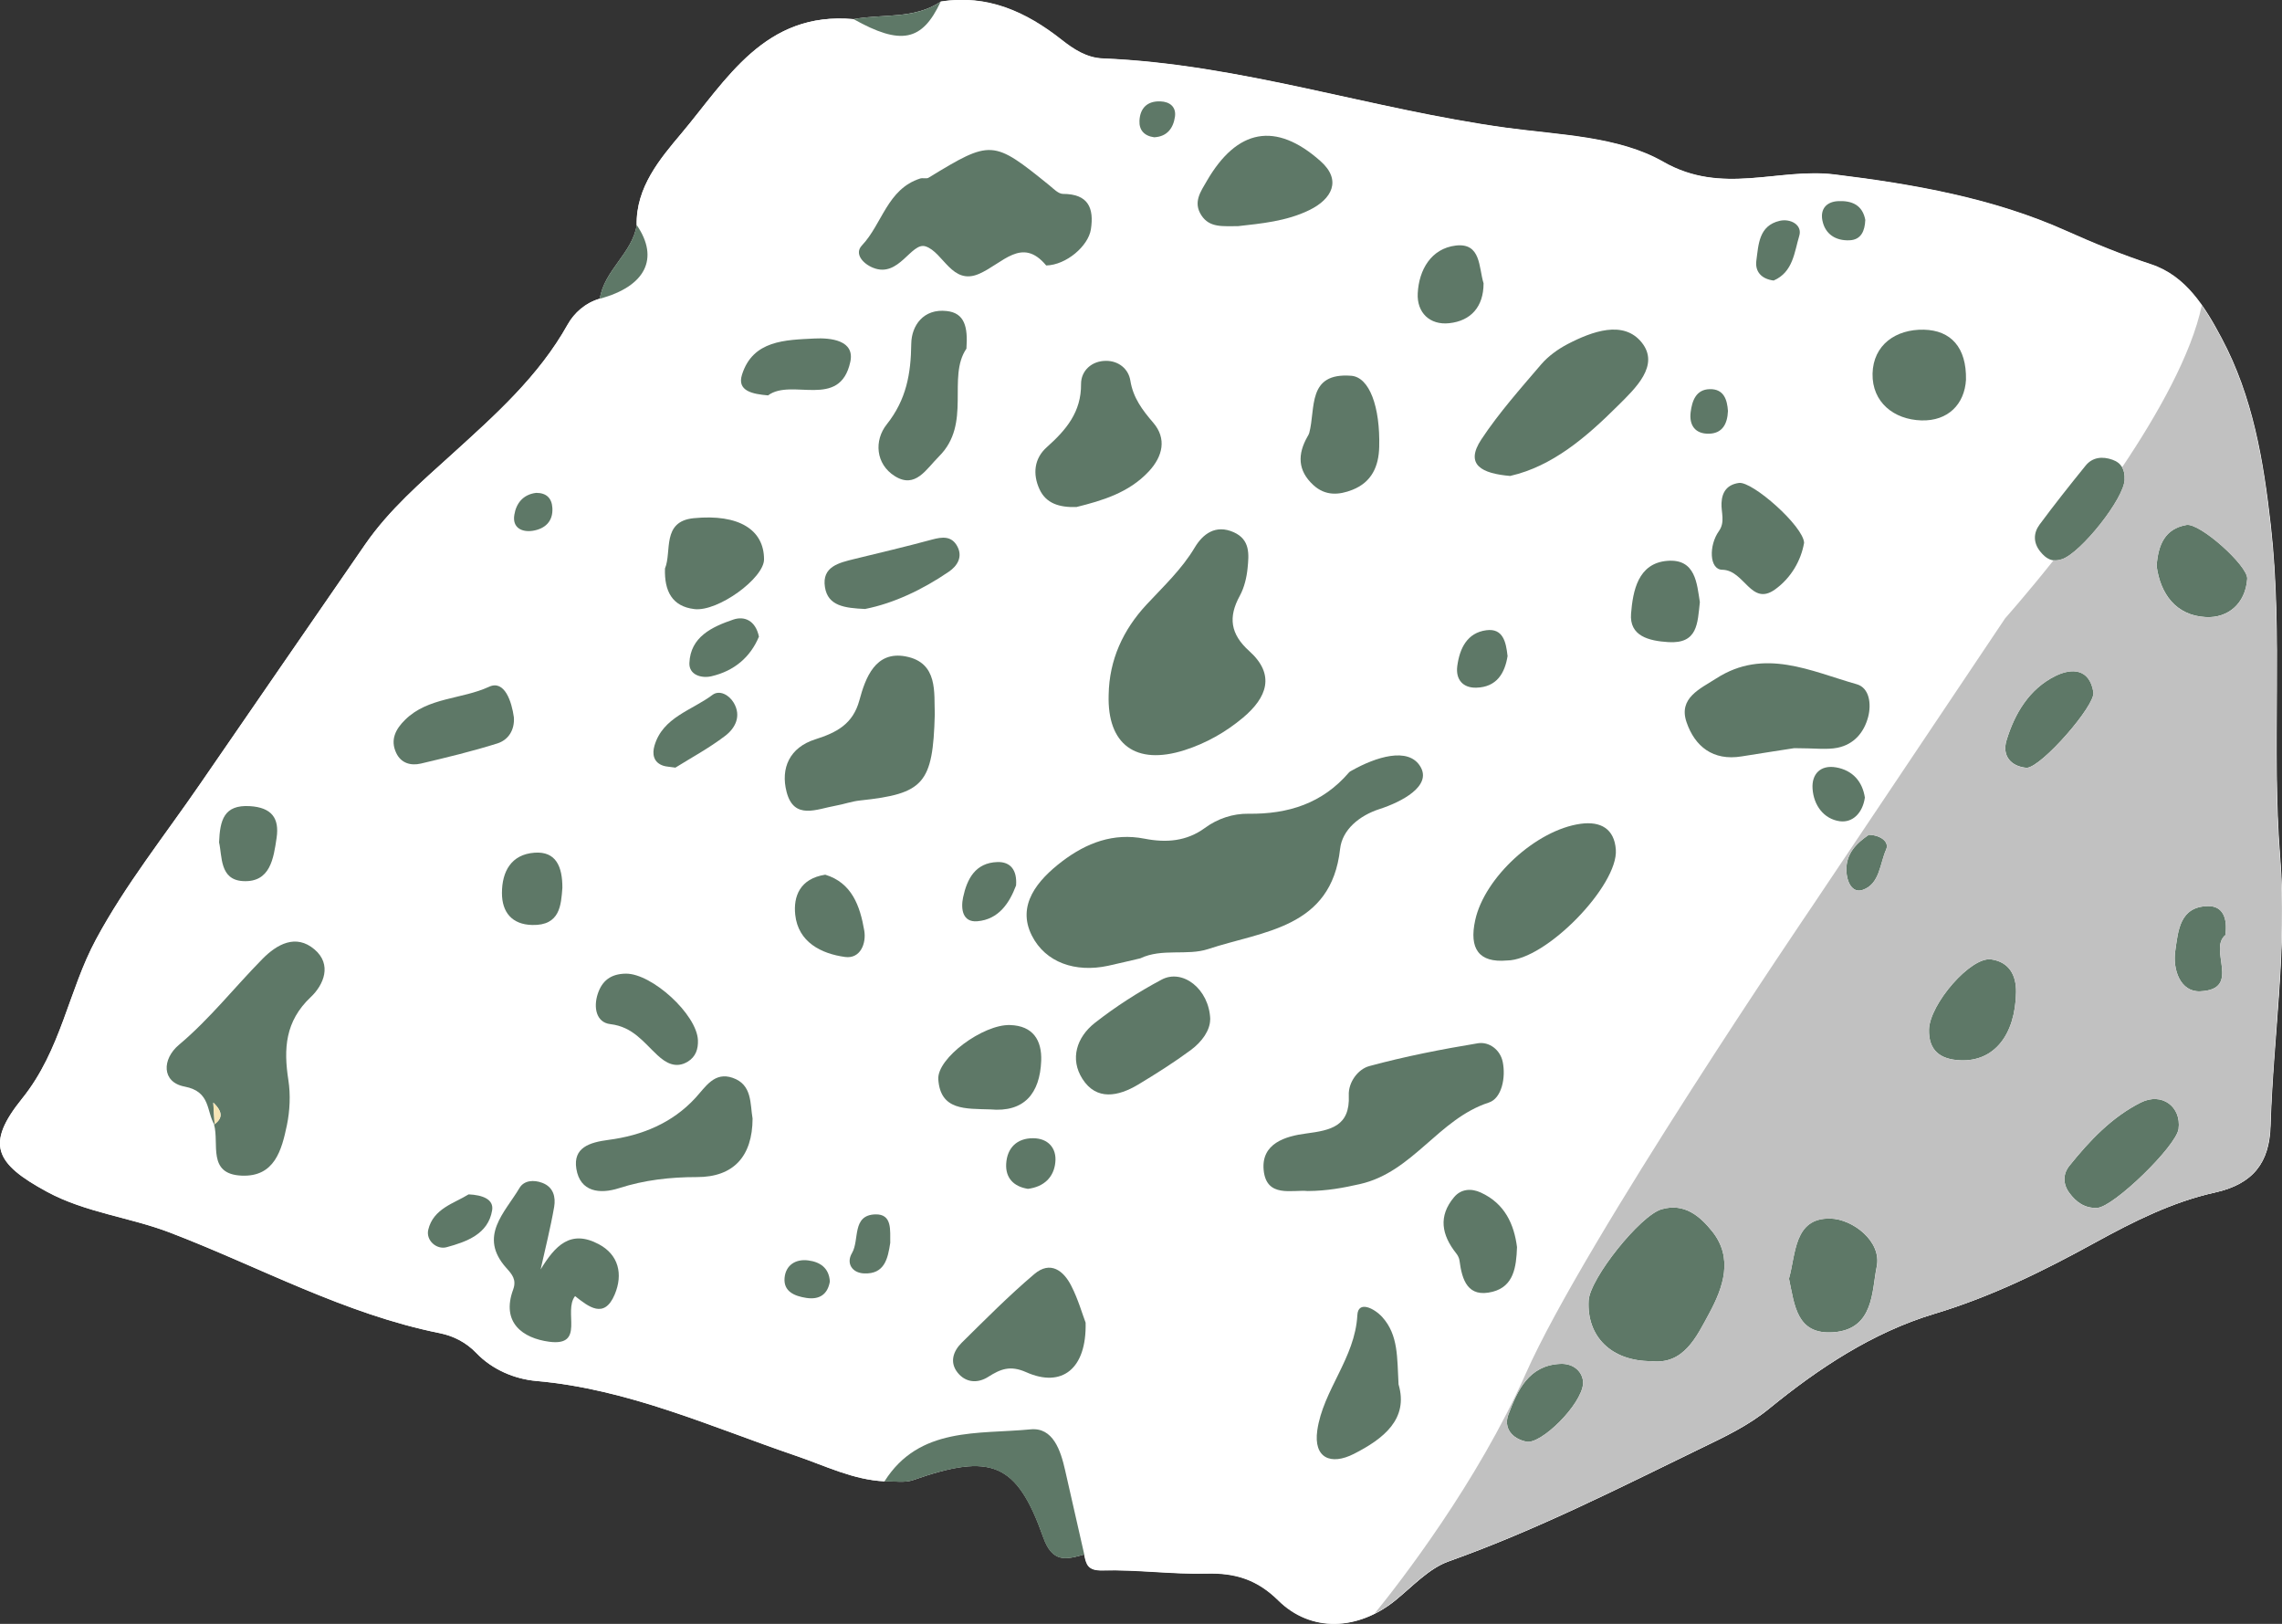 <svg width="52" height="37" viewBox="0 0 52 37" fill="none" xmlns="http://www.w3.org/2000/svg">
<rect x="0" y="0" width="52" height="37" fill="#333333" stroke="none"/>
<g clip-path="url(#clip0_287_4857)">
<path d="M21.436 0.037C20.83 0.445 20.115 0.311 19.452 0.436C17.429 0.252 16.558 1.818 15.526 3.042C15.044 3.615 14.491 4.266 14.51 5.128C14.406 5.773 13.768 6.158 13.669 6.805C13.341 6.9 13.087 7.128 12.938 7.394C12.279 8.574 11.292 9.451 10.303 10.349C9.599 10.986 8.868 11.615 8.322 12.406C7.069 14.224 5.812 16.043 4.563 17.863C3.757 19.036 2.86 20.159 2.191 21.402C1.562 22.57 1.398 23.925 0.508 25.029C-0.329 26.067 -0.119 26.51 1.075 27.155C1.95 27.628 2.956 27.732 3.872 28.083C5.914 28.865 7.844 29.937 10.021 30.376C10.335 30.438 10.627 30.588 10.854 30.826C11.226 31.215 11.737 31.422 12.223 31.465C14.319 31.649 16.203 32.511 18.148 33.173C18.808 33.399 19.442 33.718 20.159 33.752C20.377 33.746 20.612 33.792 20.807 33.724C22.589 33.099 23.169 33.318 23.774 35.028C23.983 35.616 24.293 35.536 24.712 35.417C24.756 35.642 24.791 35.789 25.13 35.779C25.922 35.758 26.717 35.872 27.509 35.851C28.161 35.834 28.659 35.994 29.135 36.464C29.879 37.199 30.951 37.149 31.797 36.464C32.191 36.145 32.561 35.734 33.018 35.572C35.006 34.864 36.876 33.915 38.764 32.997C39.312 32.731 39.84 32.484 40.32 32.091C41.448 31.171 42.68 30.355 44.082 29.933C45.387 29.541 46.575 28.954 47.747 28.309C48.619 27.831 49.508 27.383 50.477 27.168C51.347 26.977 51.715 26.489 51.74 25.657C51.802 23.619 52.126 21.604 51.96 19.541C51.76 17.029 52.029 14.496 51.746 11.975C51.58 10.491 51.337 9.039 50.626 7.705C50.252 7.003 49.82 6.285 49.018 6.02C48.349 5.8 47.722 5.543 47.082 5.257C45.441 4.52 43.629 4.196 41.808 3.974C40.52 3.816 39.25 4.456 37.904 3.685C36.886 3.103 35.552 3.076 34.325 2.909C31.244 2.488 28.269 1.457 25.132 1.33C24.764 1.315 24.471 1.123 24.189 0.901C23.387 0.269 22.506 -0.135 21.442 0.034L21.436 0.037Z" fill="#FEFEFD"/>
<path d="M20.155 33.753C19.438 33.719 18.803 33.398 18.144 33.174C16.198 32.51 14.316 31.65 12.219 31.466C11.733 31.422 11.222 31.215 10.85 30.826C10.622 30.589 10.333 30.439 10.017 30.376C7.84 29.938 5.912 28.866 3.868 28.084C2.954 27.735 1.945 27.63 1.07 27.156C-0.121 26.51 -0.334 26.068 0.503 25.03C1.394 23.925 1.558 22.568 2.187 21.403C2.856 20.16 3.754 19.034 4.558 17.863C5.809 16.043 7.065 14.225 8.318 12.407C8.864 11.616 9.594 10.987 10.298 10.35C11.285 9.454 12.273 8.575 12.934 7.394C13.082 7.129 13.337 6.901 13.665 6.806C14.706 6.527 15.028 5.888 14.507 5.128C14.488 4.267 15.04 3.618 15.524 3.043C16.555 1.816 17.427 0.253 19.449 0.437C20.527 1.04 21.015 0.942 21.433 0.038C22.5 -0.131 23.379 0.275 24.181 0.905C24.462 1.128 24.755 1.319 25.124 1.334C28.261 1.462 31.238 2.49 34.317 2.913C35.543 3.082 36.878 3.107 37.896 3.69C39.24 4.458 40.512 3.819 41.8 3.978C43.618 4.2 45.433 4.525 47.074 5.261C47.712 5.548 48.34 5.804 49.01 6.024C49.813 6.288 50.243 7.007 50.617 7.71C51.329 9.044 51.57 10.496 51.738 11.98C52.021 14.5 51.751 17.034 51.952 19.545C52.118 21.608 51.794 23.624 51.732 25.662C51.707 26.491 51.339 26.979 50.469 27.173C49.499 27.387 48.61 27.835 47.739 28.313C46.566 28.959 45.377 29.545 44.073 29.938C42.674 30.359 41.44 31.175 40.312 32.096C39.831 32.489 39.303 32.736 38.756 33.001C36.868 33.918 34.998 34.869 33.01 35.577C32.553 35.74 32.183 36.152 31.789 36.469C30.943 37.154 29.871 37.203 29.127 36.469C28.65 35.998 28.153 35.839 27.501 35.856C26.709 35.877 25.914 35.763 25.122 35.784C24.784 35.793 24.748 35.647 24.703 35.421C24.557 34.78 24.412 34.14 24.266 33.498C24.163 33.053 23.99 32.521 23.481 32.57C22.287 32.688 20.942 32.502 20.151 33.755L20.155 33.753ZM4.89 25.634L4.878 25.624C5 26.062 4.716 26.755 5.507 26.788C6.259 26.82 6.419 26.199 6.536 25.641C6.608 25.309 6.625 24.947 6.571 24.61C6.459 23.895 6.498 23.269 7.08 22.72C7.379 22.439 7.57 21.976 7.167 21.633C6.741 21.268 6.305 21.517 5.983 21.847C5.345 22.496 4.784 23.216 4.076 23.808C3.692 24.13 3.677 24.658 4.207 24.759C4.811 24.872 4.695 25.324 4.89 25.634ZM25.984 21.836C26.477 21.6 27.05 21.783 27.528 21.625C28.776 21.211 30.334 21.158 30.536 19.342C30.584 18.909 30.972 18.587 31.436 18.435C31.94 18.271 32.628 17.911 32.368 17.471C32.092 17.004 31.336 17.258 30.816 17.55C30.788 17.565 30.756 17.581 30.736 17.603C30.135 18.304 29.358 18.554 28.444 18.541C28.099 18.535 27.75 18.649 27.455 18.866C27.04 19.167 26.578 19.207 26.082 19.11C25.37 18.97 24.757 19.205 24.202 19.627C23.631 20.059 23.165 20.629 23.512 21.316C23.826 21.938 24.509 22.164 25.247 22.007C25.494 21.953 25.739 21.893 25.984 21.836ZM25.264 15.831C25.23 16.966 25.881 17.446 26.99 17.093C27.484 16.935 27.929 16.683 28.324 16.353C28.87 15.895 29.071 15.375 28.465 14.834C28.033 14.449 27.983 14.062 28.251 13.574C28.355 13.386 28.407 13.159 28.428 12.944C28.457 12.633 28.488 12.295 28.114 12.128C27.7 11.942 27.407 12.168 27.225 12.473C26.928 12.973 26.514 13.358 26.124 13.777C25.59 14.352 25.276 15.036 25.264 15.831ZM23.84 6.049C24.298 6.036 24.798 5.603 24.858 5.227C24.933 4.741 24.8 4.419 24.219 4.419C24.117 4.419 24.011 4.303 23.917 4.227C22.625 3.181 22.584 3.179 21.157 4.05C21.109 4.079 21.026 4.05 20.968 4.067C20.216 4.308 20.105 5.1 19.64 5.593C19.463 5.783 19.667 6.011 19.896 6.102C20.486 6.339 20.764 5.506 21.092 5.614C21.497 5.749 21.694 6.51 22.309 6.241C22.849 6.005 23.286 5.383 23.84 6.049ZM29.799 27.139C30.249 27.133 30.617 27.065 30.993 26.979C32.2 26.704 32.778 25.493 33.929 25.121C34.221 25.026 34.319 24.552 34.244 24.193C34.188 23.922 33.937 23.728 33.679 23.772C32.848 23.908 32.017 24.072 31.205 24.292C30.947 24.362 30.723 24.662 30.736 24.958C30.767 25.664 30.326 25.753 29.765 25.827C29.29 25.89 28.739 26.053 28.797 26.66C28.858 27.302 29.448 27.101 29.801 27.139H29.799ZM21.3 16.275C21.277 15.791 21.383 15.098 20.639 14.956C19.948 14.823 19.721 15.44 19.582 15.954C19.436 16.499 19.062 16.691 18.578 16.844C17.993 17.028 17.781 17.501 17.924 18.046C18.092 18.689 18.612 18.433 19.037 18.357C19.226 18.323 19.409 18.256 19.598 18.237C21.051 18.084 21.256 17.86 21.3 16.273V16.275ZM40.884 17.047C41.362 17.047 41.627 17.087 41.871 17.038C42.245 16.962 42.477 16.694 42.571 16.334C42.648 16.038 42.6 15.673 42.313 15.592C41.264 15.296 40.204 14.755 39.108 15.459C38.74 15.696 38.243 15.905 38.434 16.457C38.623 17.008 39.033 17.343 39.687 17.235C40.157 17.157 40.63 17.087 40.886 17.047H40.884ZM37.628 31.014C38.368 31.099 38.655 30.466 38.948 29.925C39.269 29.336 39.506 28.665 39.014 28.055C38.746 27.721 38.387 27.401 37.861 27.554C37.375 27.697 36.23 29.13 36.201 29.632C36.154 30.445 36.706 31.012 37.628 31.014ZM34.415 10.845C35.372 10.627 36.143 9.966 36.864 9.247C37.261 8.852 37.826 8.328 37.408 7.806C36.995 7.29 36.28 7.552 35.723 7.84C35.499 7.956 35.281 8.114 35.119 8.302C34.645 8.854 34.155 9.404 33.756 10.01C33.368 10.594 33.766 10.79 34.413 10.847L34.415 10.845ZM24.528 11.553C25.108 11.409 25.72 11.232 26.176 10.742C26.498 10.397 26.585 9.991 26.28 9.634C26.028 9.338 25.82 9.063 25.756 8.67C25.714 8.404 25.488 8.224 25.207 8.222C24.871 8.222 24.63 8.45 24.634 8.75C24.64 9.389 24.297 9.795 23.855 10.188C23.566 10.446 23.529 10.799 23.685 11.145C23.836 11.473 24.138 11.564 24.528 11.553ZM34.334 21.885C35.225 21.881 36.878 20.169 36.818 19.359C36.783 18.886 36.477 18.708 36.018 18.771C35 18.909 33.825 19.999 33.613 20.965C33.471 21.623 33.7 21.94 34.333 21.885H34.334ZM12.315 28.93C12.421 28.454 12.543 27.979 12.626 27.497C12.662 27.279 12.61 27.049 12.354 26.951C12.157 26.877 11.939 26.894 11.835 27.068C11.501 27.632 10.89 28.167 11.534 28.89C11.663 29.035 11.773 29.156 11.69 29.384C11.415 30.135 11.908 30.492 12.514 30.572C13.341 30.68 12.828 29.883 13.102 29.532C13.412 29.775 13.765 30.061 14.004 29.496C14.201 29.033 14.093 28.59 13.642 28.349C12.999 28.01 12.649 28.378 12.313 28.93H12.315ZM17.149 25.487C17.089 25.155 17.145 24.715 16.696 24.559C16.277 24.415 16.083 24.759 15.847 25.015C15.317 25.592 14.625 25.875 13.861 25.973C13.431 26.028 13.055 26.148 13.133 26.63C13.217 27.159 13.669 27.213 14.101 27.074C14.685 26.886 15.269 26.818 15.882 26.82C16.713 26.822 17.145 26.349 17.149 25.487ZM24.738 30.139C24.663 29.944 24.568 29.608 24.412 29.302C24.235 28.955 23.932 28.721 23.568 29.033C22.991 29.524 22.455 30.063 21.913 30.597C21.719 30.788 21.632 31.043 21.823 31.28C22.006 31.508 22.278 31.527 22.517 31.375C22.798 31.196 23.02 31.105 23.384 31.268C24.198 31.631 24.763 31.192 24.738 30.141V30.139ZM27.576 23.227C27.553 22.532 26.944 22.065 26.466 22.322C25.933 22.606 25.419 22.939 24.944 23.309C24.532 23.631 24.374 24.127 24.663 24.582C24.983 25.085 25.482 24.983 25.932 24.713C26.342 24.468 26.747 24.21 27.131 23.927C27.391 23.736 27.576 23.472 27.574 23.227H27.576ZM22.023 7.941C22.06 7.442 21.979 7.131 21.576 7.085C21.042 7.024 20.772 7.419 20.766 7.829C20.756 8.514 20.656 9.105 20.207 9.668C19.918 10.031 19.952 10.572 20.39 10.847C20.863 11.145 21.107 10.687 21.398 10.397C22.152 9.647 21.572 8.598 22.025 7.939L22.023 7.941ZM28.211 5.153C28.729 5.096 29.314 5.043 29.834 4.789C30.345 4.54 30.584 4.109 30.089 3.669C29.067 2.764 28.189 2.938 27.503 4.119C27.36 4.365 27.181 4.608 27.376 4.906C27.565 5.197 27.869 5.151 28.211 5.153ZM31.868 31.544C31.832 30.938 31.868 30.422 31.498 30.01C31.317 29.807 30.949 29.625 30.929 29.966C30.877 30.948 30.148 31.671 30.017 32.591C29.927 33.227 30.328 33.392 30.848 33.128C31.527 32.785 32.103 32.333 31.868 31.544ZM40.765 29.133C40.894 29.737 40.936 30.42 41.787 30.354C42.708 30.283 42.652 29.397 42.764 28.862C42.884 28.285 42.218 27.774 41.706 27.763C40.875 27.746 40.921 28.579 40.765 29.131V29.133ZM31.429 10.184C31.452 9.273 31.207 8.594 30.791 8.562C29.78 8.482 29.985 9.308 29.834 9.864C29.826 9.894 29.809 9.923 29.794 9.949C29.566 10.35 29.566 10.722 29.929 11.054C30.201 11.304 30.509 11.285 30.819 11.16C31.259 10.983 31.417 10.625 31.429 10.184ZM41.11 12.369C41.098 11.993 39.93 10.961 39.623 11.002C39.357 11.039 39.24 11.206 39.228 11.458C39.218 11.672 39.319 11.893 39.168 12.099C38.935 12.426 38.948 12.976 39.243 12.98C39.754 12.986 39.899 13.823 40.449 13.428C40.815 13.166 41.038 12.771 41.11 12.367V12.369ZM15.153 12.954C15.136 13.472 15.317 13.817 15.82 13.878C16.358 13.944 17.407 13.172 17.409 12.747C17.411 12.075 16.844 11.707 15.809 11.807C15.07 11.879 15.313 12.57 15.153 12.954ZM22.567 25.279C23.336 25.347 23.697 24.916 23.726 24.17C23.743 23.707 23.543 23.371 23.014 23.356C22.403 23.337 21.35 24.111 21.381 24.592C21.427 25.309 22.004 25.26 22.567 25.279ZM11.711 16.343C11.661 15.988 11.498 15.485 11.145 15.647C10.518 15.935 9.758 15.884 9.234 16.396C9.016 16.609 8.887 16.856 9.028 17.154C9.136 17.385 9.357 17.452 9.591 17.396C10.175 17.256 10.761 17.117 11.334 16.937C11.586 16.858 11.731 16.632 11.711 16.343ZM44.798 8.655C44.814 7.918 44.455 7.525 43.836 7.512C43.206 7.499 42.685 7.856 42.67 8.514C42.656 9.165 43.158 9.56 43.78 9.579C44.394 9.598 44.766 9.203 44.798 8.655ZM47.793 27.52C48.173 27.494 49.594 26.114 49.644 25.719C49.709 25.218 49.264 24.876 48.78 25.121C48.121 25.455 47.615 25.99 47.158 26.56C47.006 26.748 47.008 26.975 47.153 27.175C47.307 27.387 47.507 27.535 47.795 27.52H47.793ZM19.717 13.876C20.353 13.751 21.013 13.443 21.62 13.027C21.807 12.899 21.94 12.695 21.813 12.454C21.686 12.21 21.472 12.232 21.233 12.297C20.646 12.456 20.055 12.595 19.465 12.739C19.112 12.824 18.724 12.914 18.796 13.379C18.863 13.809 19.247 13.857 19.715 13.878L19.717 13.876ZM45.94 22.608C45.946 22.219 45.782 21.919 45.375 21.86C44.906 21.792 43.969 22.881 43.956 23.46C43.944 23.941 44.214 24.14 44.669 24.159C45.433 24.191 45.924 23.591 45.94 22.608ZM34.568 28.42C34.5 27.892 34.288 27.421 33.742 27.171C33.53 27.072 33.295 27.084 33.131 27.277C32.769 27.712 32.85 28.139 33.179 28.554C33.218 28.602 33.249 28.665 33.257 28.723C33.314 29.164 33.446 29.576 34.011 29.431C34.491 29.308 34.55 28.871 34.566 28.418L34.568 28.42ZM49.142 12.897C49.227 13.525 49.576 14.024 50.265 14.06C50.768 14.087 51.167 13.756 51.208 13.187C51.229 12.895 50.128 11.908 49.823 11.961C49.33 12.046 49.175 12.413 49.142 12.897ZM17.502 9.01C18.044 8.609 19.137 9.338 19.376 8.245C19.484 7.749 18.927 7.692 18.558 7.713C17.899 7.747 17.157 7.749 16.908 8.537C16.79 8.909 17.147 8.979 17.502 9.01ZM15.903 23.701C15.88 23.111 14.854 22.177 14.261 22.183C13.919 22.187 13.719 22.344 13.62 22.644C13.52 22.952 13.584 23.295 13.908 23.333C14.422 23.394 14.664 23.749 14.984 24.043C15.171 24.216 15.402 24.354 15.674 24.187C15.855 24.075 15.911 23.901 15.903 23.7V23.701ZM38.734 13.718C38.667 13.299 38.64 12.726 37.994 12.777C37.321 12.83 37.209 13.47 37.167 13.978C37.124 14.491 37.568 14.603 38.019 14.629C38.688 14.671 38.682 14.202 38.734 13.716V13.718ZM48.414 10.921C48.425 10.71 48.344 10.549 48.138 10.477C47.91 10.397 47.685 10.416 47.527 10.611C47.168 11.054 46.813 11.5 46.476 11.957C46.333 12.149 46.331 12.369 46.493 12.57C46.62 12.729 46.759 12.817 46.987 12.745C47.417 12.606 48.416 11.35 48.417 10.923L48.414 10.921ZM46.185 17.495C46.528 17.473 47.75 16.07 47.702 15.774C47.614 15.223 47.197 15.225 46.836 15.402C46.237 15.698 45.907 16.258 45.722 16.869C45.614 17.224 45.824 17.465 46.185 17.495ZM18.805 19.93C18.219 20.021 18.076 20.429 18.121 20.843C18.188 21.464 18.707 21.731 19.258 21.805C19.602 21.851 19.744 21.5 19.694 21.204C19.599 20.642 19.413 20.114 18.805 19.93ZM33.806 6.457C33.692 6.098 33.752 5.527 33.172 5.597C32.611 5.664 32.333 6.149 32.306 6.685C32.283 7.123 32.58 7.415 33.025 7.366C33.519 7.311 33.808 6.99 33.806 6.459V6.457ZM12.814 20.23C12.814 19.746 12.668 19.393 12.18 19.429C11.648 19.469 11.438 19.858 11.438 20.348C11.438 20.786 11.665 21.065 12.126 21.077C12.764 21.092 12.784 20.621 12.814 20.23ZM15.392 17.491C15.738 17.275 16.154 17.051 16.524 16.768C16.754 16.594 16.898 16.319 16.719 16.015C16.613 15.835 16.393 15.715 16.233 15.836C15.764 16.188 15.099 16.341 14.912 16.994C14.86 17.174 14.881 17.378 15.122 17.452C15.182 17.471 15.248 17.472 15.392 17.493V17.491ZM4.992 19.194C5.065 19.507 5 20.046 5.536 20.076C6.16 20.113 6.236 19.556 6.303 19.091C6.369 18.645 6.191 18.399 5.692 18.368C5.102 18.332 5.013 18.685 4.992 19.194ZM36.075 31.523C36.077 31.265 35.861 31.064 35.553 31.077C34.832 31.109 34.577 31.684 34.371 32.233C34.259 32.534 34.448 32.781 34.784 32.849C35.111 32.916 36.039 32.012 36.075 31.523ZM50.712 21.304C50.762 20.934 50.662 20.64 50.315 20.646C49.669 20.657 49.636 21.211 49.571 21.659C49.507 22.096 49.688 22.608 50.139 22.587C51.094 22.542 50.309 21.627 50.714 21.304H50.712ZM17.294 14.506C17.216 14.14 16.964 14.031 16.709 14.117C16.225 14.28 15.73 14.508 15.709 15.11C15.699 15.371 15.975 15.463 16.21 15.409C16.734 15.288 17.101 14.971 17.294 14.506ZM23.153 20.175C23.182 19.826 23.026 19.632 22.727 19.642C22.226 19.657 22.037 20.023 21.946 20.447C21.888 20.716 21.934 21.018 22.268 20.991C22.762 20.951 23.005 20.568 23.153 20.175ZM34.354 14.943C34.319 14.629 34.252 14.31 33.872 14.36C33.43 14.417 33.262 14.775 33.208 15.176C33.166 15.489 33.343 15.677 33.64 15.669C34.101 15.658 34.294 15.343 34.356 14.943H34.354ZM10.678 27.215C10.356 27.416 9.874 27.535 9.758 28.019C9.7 28.262 9.947 28.479 10.177 28.418C10.632 28.296 11.123 28.12 11.214 27.579C11.257 27.326 10.998 27.228 10.678 27.215ZM23.417 27.087C23.795 27.042 24.015 26.816 24.05 26.48C24.082 26.161 23.886 25.935 23.543 25.933C23.171 25.933 22.951 26.157 22.929 26.514C22.91 26.837 23.099 27.034 23.419 27.085L23.417 27.087ZM42.494 18.178C42.44 17.806 42.217 17.55 41.837 17.484C41.482 17.421 41.278 17.636 41.301 17.972C41.326 18.342 41.551 18.659 41.922 18.71C42.221 18.752 42.442 18.52 42.492 18.177L42.494 18.178ZM40.416 6.392C40.861 6.203 40.888 5.743 41 5.373C41.075 5.123 40.801 4.975 40.556 5.032C40.076 5.14 40.072 5.572 40.022 5.939C39.99 6.186 40.132 6.358 40.416 6.392ZM20.286 28.319C20.28 28.042 20.34 27.659 19.945 27.67C19.407 27.685 19.588 28.251 19.414 28.551C19.276 28.79 19.422 29.004 19.688 29.016C20.159 29.037 20.232 28.674 20.286 28.319ZM18.909 29.2C18.892 28.889 18.684 28.754 18.418 28.72C18.126 28.682 17.903 28.83 17.878 29.118C17.851 29.429 18.107 29.532 18.371 29.574C18.668 29.619 18.857 29.498 18.909 29.2ZM42.502 5.016C42.442 4.669 42.195 4.567 41.883 4.582C41.613 4.595 41.476 4.764 41.524 5.016C41.586 5.335 41.833 5.487 42.143 5.474C42.413 5.462 42.492 5.252 42.502 5.014V5.016ZM42.585 19.021C42.305 19.211 42.062 19.45 42.074 19.841C42.082 20.075 42.195 20.361 42.446 20.276C42.836 20.143 42.836 19.678 42.98 19.355C43.057 19.181 42.849 19.029 42.585 19.021ZM39.374 9.365C39.357 9.11 39.284 8.858 38.958 8.865C38.644 8.873 38.557 9.135 38.524 9.389C38.488 9.683 38.624 9.886 38.939 9.881C39.247 9.875 39.363 9.657 39.374 9.363V9.365ZM12.217 11.23C11.914 11.264 11.76 11.471 11.717 11.729C11.669 12.024 11.887 12.13 12.138 12.092C12.413 12.05 12.604 11.883 12.585 11.572C12.572 11.35 12.45 11.228 12.217 11.228V11.23ZM26.3 3.128C26.595 3.113 26.736 2.919 26.774 2.659C26.807 2.437 26.657 2.319 26.442 2.31C26.142 2.299 25.976 2.466 25.964 2.752C25.955 2.959 26.07 3.096 26.3 3.128Z" fill="white"/>
<path d="M20.155 33.753C20.946 32.5 22.291 32.684 23.485 32.568C23.996 32.519 24.169 33.05 24.27 33.496C24.416 34.138 24.561 34.778 24.707 35.419C24.289 35.539 23.979 35.618 23.77 35.03C23.165 33.32 22.585 33.104 20.803 33.726C20.608 33.794 20.371 33.747 20.155 33.755V33.753Z" fill="#5E7867"/>
<path d="M14.509 5.128C15.03 5.887 14.71 6.527 13.667 6.806C13.767 6.159 14.403 5.773 14.509 5.128Z" fill="#5E7867"/>
<path d="M21.435 0.038C21.015 0.941 20.529 1.04 19.451 0.436C20.115 0.311 20.832 0.446 21.435 0.038Z" fill="#5E7867"/>
<path d="M25.984 21.836C25.739 21.892 25.494 21.953 25.248 22.006C24.509 22.164 23.825 21.936 23.512 21.316C23.165 20.628 23.634 20.059 24.203 19.626C24.758 19.205 25.371 18.97 26.083 19.11C26.578 19.207 27.041 19.169 27.456 18.865C27.75 18.649 28.099 18.537 28.445 18.541C29.358 18.554 30.136 18.303 30.737 17.603C30.756 17.58 30.789 17.565 30.816 17.55C31.337 17.258 32.093 17.003 32.368 17.47C32.629 17.911 31.94 18.271 31.437 18.434C30.972 18.584 30.585 18.907 30.537 19.342C30.336 21.158 28.776 21.211 27.529 21.625C27.052 21.782 26.478 21.6 25.984 21.836Z" fill="#5E7867"/>
<path d="M25.263 15.831C25.276 15.035 25.591 14.352 26.125 13.777C26.514 13.358 26.929 12.972 27.226 12.473C27.409 12.168 27.7 11.942 28.115 12.128C28.491 12.297 28.46 12.633 28.429 12.944C28.408 13.158 28.354 13.386 28.252 13.574C27.984 14.062 28.036 14.447 28.466 14.834C29.069 15.375 28.869 15.895 28.325 16.352C27.93 16.683 27.484 16.935 26.991 17.093C25.88 17.446 25.228 16.965 25.263 15.831Z" fill="#5E7867"/>
<path d="M23.84 6.049C23.286 5.382 22.851 6.005 22.309 6.24C21.692 6.508 21.497 5.747 21.092 5.614C20.764 5.506 20.487 6.339 19.897 6.102C19.667 6.011 19.461 5.783 19.64 5.593C20.105 5.102 20.217 4.308 20.969 4.067C21.029 4.048 21.11 4.079 21.158 4.05C22.587 3.179 22.625 3.181 23.917 4.227C24.009 4.303 24.117 4.416 24.22 4.418C24.8 4.418 24.933 4.741 24.858 5.227C24.798 5.605 24.301 6.037 23.84 6.049Z" fill="#5E7867"/>
<path d="M4.89 25.633C4.697 25.326 4.811 24.874 4.207 24.758C3.677 24.658 3.693 24.13 4.076 23.808C4.782 23.215 5.343 22.496 5.983 21.847C6.307 21.519 6.741 21.27 7.167 21.633C7.57 21.976 7.379 22.439 7.08 22.72C6.498 23.27 6.46 23.895 6.571 24.61C6.623 24.944 6.606 25.307 6.537 25.641C6.419 26.201 6.259 26.82 5.507 26.787C4.717 26.755 5 26.06 4.878 25.624C5.062 25.491 5.096 25.349 4.861 25.123C4.875 25.337 4.882 25.485 4.892 25.633H4.89Z" fill="#5E7867"/>
<path d="M29.8 27.138C29.447 27.102 28.857 27.303 28.795 26.66C28.737 26.053 29.291 25.888 29.763 25.827C30.324 25.753 30.766 25.664 30.735 24.958C30.721 24.66 30.945 24.36 31.203 24.291C32.015 24.071 32.846 23.908 33.677 23.771C33.935 23.73 34.186 23.921 34.242 24.193C34.317 24.552 34.219 25.026 33.928 25.121C32.777 25.495 32.2 26.704 30.991 26.979C30.613 27.064 30.245 27.135 29.798 27.138H29.8Z" fill="#5E7867"/>
<path d="M21.301 16.275C21.259 17.859 21.052 18.085 19.598 18.239C19.409 18.258 19.226 18.326 19.037 18.359C18.613 18.434 18.093 18.691 17.925 18.047C17.782 17.503 17.994 17.03 18.578 16.846C19.062 16.692 19.436 16.5 19.583 15.956C19.722 15.44 19.949 14.825 20.64 14.957C21.386 15.1 21.28 15.793 21.301 16.277V16.275Z" fill="#5E7867"/>
<path d="M40.885 17.047C40.628 17.087 40.156 17.159 39.685 17.235C39.032 17.341 38.621 17.007 38.432 16.457C38.241 15.905 38.739 15.696 39.107 15.459C40.202 14.754 41.263 15.295 42.311 15.591C42.597 15.673 42.647 16.037 42.57 16.334C42.475 16.694 42.244 16.962 41.87 17.038C41.625 17.087 41.361 17.047 40.883 17.047H40.885Z" fill="#5E7867"/>
<path d="M37.628 31.014C36.708 31.014 36.155 30.445 36.201 29.632C36.23 29.129 37.375 27.695 37.861 27.554C38.388 27.4 38.746 27.721 39.014 28.055C39.504 28.664 39.267 29.336 38.949 29.924C38.656 30.465 38.366 31.099 37.628 31.014Z" fill="#5E7867"/>
<path d="M34.416 10.845C33.768 10.79 33.369 10.594 33.758 10.008C34.159 9.404 34.647 8.854 35.121 8.3C35.283 8.112 35.503 7.954 35.725 7.838C36.282 7.55 36.995 7.288 37.41 7.804C37.828 8.326 37.264 8.85 36.866 9.245C36.145 9.964 35.372 10.625 34.418 10.843L34.416 10.845Z" fill="#5E7867"/>
<path d="M24.528 11.553C24.139 11.564 23.836 11.473 23.686 11.145C23.528 10.799 23.566 10.444 23.855 10.188C24.295 9.795 24.64 9.389 24.634 8.749C24.633 8.45 24.874 8.22 25.207 8.222C25.489 8.222 25.714 8.404 25.757 8.67C25.82 9.064 26.029 9.34 26.281 9.634C26.588 9.993 26.499 10.397 26.177 10.742C25.72 11.232 25.109 11.408 24.528 11.553Z" fill="#5E7867"/>
<path d="M34.335 21.885C33.703 21.94 33.471 21.621 33.616 20.965C33.826 19.998 35.002 18.909 36.02 18.77C36.477 18.708 36.786 18.886 36.82 19.359C36.88 20.169 35.228 21.881 34.337 21.885H34.335Z" fill="#5E7867"/>
<path d="M12.316 28.93C12.651 28.378 13.002 28.009 13.644 28.349C14.095 28.588 14.203 29.031 14.007 29.496C13.768 30.061 13.413 29.775 13.104 29.532C12.829 29.881 13.343 30.68 12.516 30.572C11.911 30.492 11.417 30.135 11.693 29.384C11.776 29.156 11.668 29.036 11.537 28.89C10.893 28.169 11.504 27.632 11.838 27.068C11.94 26.895 12.16 26.877 12.356 26.951C12.613 27.047 12.665 27.277 12.628 27.497C12.545 27.977 12.424 28.452 12.318 28.93H12.316Z" fill="#5E7867"/>
<path d="M17.149 25.487C17.146 26.349 16.714 26.821 15.883 26.82C15.27 26.82 14.685 26.886 14.101 27.074C13.669 27.212 13.218 27.161 13.133 26.63C13.056 26.148 13.432 26.03 13.862 25.973C14.626 25.874 15.32 25.59 15.848 25.015C16.083 24.758 16.28 24.415 16.696 24.559C17.146 24.715 17.09 25.153 17.149 25.487Z" fill="#5E7867"/>
<path d="M24.738 30.139C24.763 31.19 24.198 31.629 23.385 31.266C23.018 31.103 22.799 31.194 22.517 31.373C22.278 31.524 22.008 31.507 21.823 31.278C21.632 31.041 21.721 30.786 21.914 30.595C22.453 30.063 22.989 29.522 23.568 29.031C23.934 28.719 24.237 28.951 24.412 29.3C24.569 29.606 24.663 29.942 24.738 30.137V30.139Z" fill="#5E7867"/>
<path d="M27.576 23.227C27.576 23.472 27.393 23.735 27.133 23.927C26.749 24.21 26.345 24.466 25.934 24.713C25.485 24.982 24.985 25.085 24.665 24.582C24.376 24.128 24.534 23.633 24.947 23.308C25.421 22.936 25.936 22.606 26.468 22.322C26.946 22.065 27.555 22.532 27.578 23.227H27.576Z" fill="#5E7867"/>
<path d="M22.024 7.941C21.571 8.599 22.151 9.649 21.397 10.399C21.106 10.687 20.861 11.145 20.389 10.848C19.951 10.573 19.916 10.034 20.206 9.67C20.655 9.104 20.757 8.514 20.765 7.831C20.771 7.421 21.041 7.026 21.575 7.087C21.978 7.132 22.059 7.444 22.022 7.943L22.024 7.941Z" fill="#5E7867"/>
<path d="M28.21 5.153C27.869 5.151 27.564 5.196 27.376 4.906C27.181 4.608 27.36 4.365 27.503 4.118C28.189 2.938 29.067 2.763 30.088 3.669C30.586 4.109 30.345 4.54 29.834 4.788C29.313 5.043 28.729 5.094 28.21 5.153Z" fill="#5E7867"/>
<path d="M31.869 31.544C32.102 32.333 31.525 32.785 30.849 33.128C30.328 33.392 29.927 33.227 30.017 32.591C30.149 31.671 30.878 30.948 30.93 29.966C30.947 29.625 31.315 29.809 31.498 30.01C31.869 30.422 31.834 30.936 31.869 31.544Z" fill="#5E7867"/>
<path d="M40.765 29.133C40.923 28.581 40.875 27.746 41.706 27.765C42.218 27.776 42.886 28.287 42.764 28.864C42.652 29.399 42.708 30.283 41.787 30.355C40.936 30.422 40.894 29.739 40.765 29.135V29.133Z" fill="#5E7867"/>
<path d="M31.428 10.184C31.417 10.625 31.259 10.985 30.819 11.16C30.509 11.283 30.2 11.302 29.928 11.053C29.566 10.721 29.566 10.349 29.793 9.949C29.809 9.922 29.826 9.894 29.834 9.864C29.984 9.307 29.78 8.484 30.79 8.562C31.207 8.594 31.452 9.273 31.428 10.184Z" fill="#5E7867"/>
<path d="M41.11 12.369C41.039 12.773 40.815 13.166 40.449 13.43C39.9 13.825 39.755 12.988 39.244 12.982C38.949 12.978 38.935 12.428 39.169 12.101C39.317 11.892 39.217 11.674 39.228 11.46C39.24 11.207 39.358 11.042 39.624 11.004C39.932 10.96 41.101 11.995 41.11 12.371V12.369Z" fill="#5E7867"/>
<path d="M15.153 12.953C15.314 12.57 15.071 11.879 15.809 11.807C16.845 11.706 17.411 12.076 17.41 12.746C17.41 13.174 16.359 13.944 15.821 13.878C15.317 13.817 15.136 13.471 15.153 12.953Z" fill="#5E7867"/>
<path d="M22.567 25.278C22.004 25.259 21.428 25.309 21.381 24.591C21.351 24.109 22.403 23.337 23.015 23.356C23.543 23.371 23.743 23.707 23.726 24.17C23.697 24.916 23.337 25.349 22.567 25.278Z" fill="#5E7867"/>
<path d="M11.71 16.345C11.729 16.633 11.586 16.859 11.334 16.939C10.761 17.119 10.175 17.26 9.591 17.398C9.357 17.453 9.136 17.387 9.028 17.155C8.887 16.855 9.016 16.611 9.234 16.398C9.756 15.886 10.518 15.937 11.145 15.648C11.498 15.485 11.661 15.988 11.71 16.345Z" fill="#5E7867"/>
<path d="M44.799 8.655C44.766 9.205 44.394 9.598 43.781 9.579C43.158 9.56 42.657 9.167 42.67 8.514C42.685 7.855 43.204 7.499 43.837 7.512C44.456 7.525 44.814 7.918 44.799 8.655Z" fill="#5E7867"/>
<path d="M47.794 27.522C47.508 27.537 47.306 27.389 47.151 27.176C47.007 26.977 47.005 26.749 47.157 26.561C47.614 25.992 48.119 25.457 48.779 25.123C49.263 24.878 49.708 25.218 49.643 25.721C49.593 26.113 48.171 27.495 47.792 27.522H47.794Z" fill="#5E7867"/>
<path d="M19.718 13.876C19.247 13.855 18.864 13.807 18.798 13.377C18.725 12.912 19.114 12.824 19.467 12.737C20.057 12.593 20.649 12.454 21.235 12.295C21.474 12.23 21.686 12.207 21.816 12.452C21.943 12.693 21.81 12.898 21.623 13.025C21.015 13.441 20.356 13.748 19.72 13.874L19.718 13.876Z" fill="#5E7867"/>
<path d="M45.94 22.608C45.923 23.591 45.433 24.193 44.669 24.159C44.216 24.14 43.946 23.94 43.956 23.46C43.97 22.881 44.907 21.792 45.375 21.86C45.782 21.919 45.946 22.219 45.94 22.608Z" fill="#5E7867"/>
<path d="M34.568 28.419C34.552 28.873 34.492 29.31 34.012 29.433C33.445 29.577 33.316 29.167 33.258 28.725C33.251 28.666 33.22 28.604 33.181 28.556C32.852 28.14 32.769 27.713 33.133 27.279C33.295 27.085 33.53 27.074 33.744 27.173C34.29 27.423 34.502 27.894 34.569 28.421L34.568 28.419Z" fill="#5E7867"/>
<path d="M49.143 12.896C49.178 12.414 49.33 12.048 49.823 11.961C50.126 11.908 51.227 12.893 51.208 13.187C51.167 13.756 50.768 14.086 50.265 14.06C49.577 14.024 49.228 13.525 49.143 12.896Z" fill="#5E7867"/>
<path d="M17.502 9.009C17.147 8.979 16.79 8.909 16.908 8.537C17.156 7.749 17.899 7.747 18.558 7.713C18.926 7.694 19.484 7.751 19.376 8.245C19.139 9.338 18.043 8.607 17.502 9.009Z" fill="#5E7867"/>
<path d="M15.904 23.701C15.911 23.902 15.855 24.077 15.674 24.189C15.4 24.356 15.171 24.218 14.984 24.045C14.664 23.749 14.423 23.396 13.908 23.335C13.584 23.297 13.52 22.953 13.621 22.646C13.719 22.346 13.919 22.189 14.261 22.185C14.855 22.179 15.88 23.113 15.904 23.703V23.701Z" fill="#5E7867"/>
<path d="M38.735 13.718C38.681 14.204 38.688 14.671 38.019 14.631C37.568 14.603 37.125 14.492 37.167 13.98C37.209 13.471 37.321 12.832 37.994 12.779C38.64 12.727 38.667 13.301 38.735 13.72V13.718Z" fill="#5E7867"/>
<path d="M48.414 10.921C48.414 11.35 47.413 12.604 46.985 12.743C46.758 12.817 46.621 12.727 46.492 12.568C46.33 12.367 46.334 12.147 46.474 11.955C46.812 11.498 47.166 11.052 47.525 10.609C47.683 10.414 47.911 10.395 48.136 10.475C48.343 10.547 48.424 10.708 48.412 10.919L48.414 10.921Z" fill="#5E7867"/>
<path d="M46.185 17.495C45.827 17.466 45.615 17.224 45.723 16.869C45.908 16.259 46.239 15.698 46.837 15.402C47.198 15.223 47.614 15.221 47.703 15.774C47.751 16.07 46.529 17.472 46.185 17.495Z" fill="#5E7867"/>
<path d="M18.805 19.93C19.411 20.114 19.598 20.642 19.694 21.204C19.744 21.5 19.602 21.851 19.259 21.805C18.709 21.731 18.188 21.465 18.121 20.843C18.077 20.431 18.221 20.021 18.805 19.93Z" fill="#5E7867"/>
<path d="M33.806 6.457C33.806 6.99 33.517 7.311 33.025 7.364C32.58 7.413 32.283 7.121 32.306 6.683C32.333 6.149 32.611 5.663 33.172 5.595C33.752 5.527 33.694 6.096 33.806 6.455V6.457Z" fill="#5E7867"/>
<path d="M12.815 20.23C12.784 20.621 12.765 21.092 12.127 21.076C11.666 21.065 11.438 20.786 11.438 20.348C11.438 19.858 11.649 19.467 12.181 19.429C12.669 19.393 12.817 19.746 12.815 20.23Z" fill="#5E7867"/>
<path d="M15.393 17.491C15.25 17.47 15.185 17.468 15.123 17.45C14.882 17.375 14.861 17.172 14.913 16.992C15.102 16.341 15.765 16.187 16.234 15.834C16.396 15.713 16.614 15.834 16.72 16.013C16.899 16.317 16.754 16.592 16.525 16.766C16.155 17.049 15.738 17.273 15.393 17.489V17.491Z" fill="#5E7867"/>
<path d="M4.992 19.194C5.013 18.685 5.102 18.334 5.692 18.368C6.193 18.398 6.369 18.645 6.303 19.091C6.234 19.556 6.161 20.112 5.536 20.076C5.002 20.046 5.065 19.507 4.992 19.194Z" fill="#5E7867"/>
<path d="M36.075 31.523C36.037 32.014 35.111 32.916 34.784 32.849C34.45 32.781 34.259 32.534 34.371 32.232C34.577 31.682 34.834 31.109 35.553 31.076C35.863 31.061 36.077 31.264 36.075 31.523Z" fill="#5E7867"/>
<path d="M50.712 21.304C50.307 21.627 51.094 22.544 50.137 22.587C49.686 22.608 49.503 22.096 49.569 21.659C49.634 21.211 49.667 20.657 50.313 20.646C50.662 20.64 50.76 20.934 50.71 21.304H50.712Z" fill="#5E7867"/>
<path d="M17.294 14.506C17.101 14.969 16.735 15.288 16.21 15.409C15.975 15.462 15.7 15.373 15.709 15.109C15.732 14.51 16.226 14.282 16.71 14.117C16.964 14.031 17.217 14.139 17.294 14.506Z" fill="#5E7867"/>
<path d="M23.153 20.175C23.005 20.568 22.762 20.951 22.268 20.991C21.936 21.018 21.89 20.716 21.946 20.446C22.037 20.023 22.226 19.659 22.727 19.642C23.026 19.632 23.18 19.826 23.153 20.175Z" fill="#5E7867"/>
<path d="M34.354 14.942C34.292 15.343 34.102 15.658 33.639 15.669C33.342 15.677 33.166 15.489 33.207 15.176C33.261 14.775 33.431 14.417 33.87 14.36C34.25 14.31 34.318 14.631 34.352 14.942H34.354Z" fill="#5E7867"/>
<path d="M10.678 27.214C10.996 27.228 11.257 27.326 11.214 27.579C11.124 28.12 10.632 28.294 10.177 28.418C9.948 28.48 9.701 28.262 9.759 28.019C9.874 27.535 10.356 27.416 10.678 27.214Z" fill="#5E7867"/>
<path d="M23.418 27.087C23.098 27.036 22.909 26.838 22.928 26.516C22.949 26.159 23.169 25.933 23.541 25.935C23.884 25.935 24.081 26.163 24.048 26.482C24.016 26.818 23.794 27.044 23.416 27.089L23.418 27.087Z" fill="#5E7867"/>
<path d="M42.494 18.178C42.444 18.52 42.22 18.751 41.923 18.712C41.553 18.66 41.328 18.343 41.303 17.973C41.279 17.637 41.484 17.423 41.839 17.485C42.218 17.552 42.442 17.808 42.496 18.18L42.494 18.178Z" fill="#5E7867"/>
<path d="M40.416 6.392C40.132 6.356 39.989 6.183 40.022 5.939C40.072 5.574 40.076 5.141 40.556 5.031C40.801 4.976 41.075 5.124 41 5.373C40.888 5.741 40.861 6.2 40.416 6.392Z" fill="#5E7867"/>
<path d="M20.286 28.319C20.232 28.674 20.159 29.036 19.689 29.015C19.421 29.004 19.274 28.788 19.415 28.55C19.59 28.251 19.407 27.687 19.945 27.67C20.34 27.658 20.28 28.042 20.286 28.319Z" fill="#5E7867"/>
<path d="M18.91 29.2C18.859 29.497 18.669 29.619 18.372 29.573C18.107 29.532 17.851 29.429 17.878 29.118C17.903 28.829 18.127 28.681 18.418 28.719C18.684 28.753 18.892 28.888 18.91 29.2Z" fill="#5E7867"/>
<path d="M42.504 5.016C42.494 5.253 42.415 5.464 42.145 5.475C41.833 5.489 41.586 5.337 41.526 5.018C41.478 4.766 41.615 4.597 41.885 4.583C42.199 4.568 42.444 4.671 42.506 5.018L42.504 5.016Z" fill="#5E7867"/>
<path d="M42.585 19.021C42.849 19.027 43.057 19.18 42.98 19.355C42.835 19.678 42.835 20.143 42.446 20.276C42.195 20.361 42.081 20.074 42.074 19.841C42.06 19.45 42.305 19.211 42.585 19.021Z" fill="#5E7867"/>
<path d="M39.375 9.364C39.363 9.659 39.248 9.877 38.939 9.882C38.625 9.888 38.488 9.685 38.525 9.391C38.557 9.137 38.644 8.875 38.958 8.867C39.284 8.859 39.358 9.11 39.375 9.366V9.364Z" fill="#5E7867"/>
<path d="M12.219 11.23C12.452 11.23 12.574 11.351 12.587 11.573C12.606 11.883 12.416 12.05 12.14 12.094C11.889 12.132 11.671 12.023 11.72 11.731C11.762 11.471 11.916 11.266 12.219 11.23Z" fill="#5E7867"/>
<path d="M26.3 3.128C26.071 3.097 25.955 2.961 25.965 2.752C25.978 2.465 26.142 2.298 26.443 2.31C26.657 2.317 26.805 2.437 26.774 2.659C26.736 2.919 26.597 3.113 26.3 3.128Z" fill="#5E7867"/>
<path d="M4.89 25.633C4.88 25.485 4.873 25.337 4.859 25.123C5.094 25.349 5.062 25.491 4.877 25.624L4.888 25.633H4.89Z" fill="#F7E5B5"/>
<path d="M40.311 32.094C41.439 31.173 42.671 30.357 44.073 29.936C45.378 29.543 46.566 28.957 47.739 28.311C48.61 27.833 49.499 27.385 50.469 27.171C51.338 26.979 51.707 26.491 51.732 25.66C51.793 23.622 52.117 21.606 51.952 19.543C51.751 17.032 52.021 14.498 51.737 11.978C51.572 10.494 51.329 9.042 50.617 7.707C50.482 7.453 50.338 7.197 50.172 6.96C49.938 8.064 49.183 9.417 48.357 10.647C48.402 10.723 48.419 10.814 48.413 10.919C48.413 11.348 47.413 12.602 46.983 12.741C46.913 12.764 46.853 12.769 46.797 12.764C46.161 13.562 45.693 14.086 45.693 14.086L41.298 20.644C41.298 20.644 36.104 28.283 34.77 31.293C33.667 33.781 31.903 36.051 31.324 36.765C31.484 36.685 31.64 36.584 31.789 36.465C32.182 36.146 32.552 35.734 33.009 35.573C34.997 34.865 36.868 33.916 38.755 32.997C39.303 32.732 39.831 32.485 40.311 32.092V32.094ZM50.712 21.304C50.307 21.627 51.093 22.544 50.137 22.587C49.686 22.608 49.503 22.096 49.568 21.659C49.634 21.211 49.667 20.657 50.312 20.646C50.661 20.64 50.76 20.934 50.71 21.304H50.712ZM49.823 11.963C50.126 11.909 51.227 12.895 51.207 13.189C51.167 13.758 50.768 14.088 50.264 14.062C49.576 14.026 49.227 13.527 49.142 12.898C49.177 12.416 49.329 12.05 49.823 11.963ZM48.78 25.123C49.264 24.878 49.709 25.218 49.644 25.721C49.593 26.113 48.172 27.495 47.792 27.522C47.507 27.537 47.305 27.391 47.15 27.176C47.006 26.977 47.004 26.749 47.156 26.561C47.613 25.992 48.118 25.457 48.778 25.123H48.78ZM45.722 16.871C45.907 16.261 46.238 15.7 46.836 15.403C47.197 15.225 47.613 15.223 47.702 15.775C47.75 16.072 46.528 17.474 46.184 17.497C45.826 17.468 45.614 17.226 45.722 16.871ZM45.375 21.86C45.781 21.919 45.945 22.219 45.94 22.608C45.922 23.591 45.432 24.193 44.669 24.159C44.216 24.14 43.946 23.94 43.956 23.46C43.969 22.881 44.906 21.792 45.375 21.86ZM42.585 19.021C42.849 19.027 43.057 19.18 42.98 19.355C42.835 19.678 42.835 20.143 42.446 20.276C42.195 20.361 42.081 20.074 42.074 19.841C42.06 19.45 42.305 19.211 42.585 19.021ZM41.707 27.765C42.22 27.776 42.887 28.287 42.766 28.864C42.654 29.399 42.71 30.283 41.788 30.355C40.938 30.422 40.895 29.738 40.766 29.135C40.924 28.583 40.876 27.748 41.707 27.767V27.765ZM34.783 32.849C34.45 32.781 34.259 32.534 34.371 32.232C34.577 31.682 34.833 31.109 35.553 31.077C35.863 31.061 36.077 31.265 36.075 31.523C36.037 32.014 35.111 32.916 34.783 32.849ZM37.627 31.014C36.708 31.014 36.154 30.445 36.2 29.632C36.229 29.129 37.375 27.695 37.861 27.554C38.387 27.4 38.746 27.721 39.014 28.055C39.503 28.664 39.266 29.336 38.948 29.924C38.655 30.465 38.366 31.099 37.627 31.014Z" fill="#C1C1C1"/>
</g>
<defs>
<clipPath id="clip0_287_4857">
<rect width="52" height="37" fill="white"/>
</clipPath>
</defs>
</svg>
